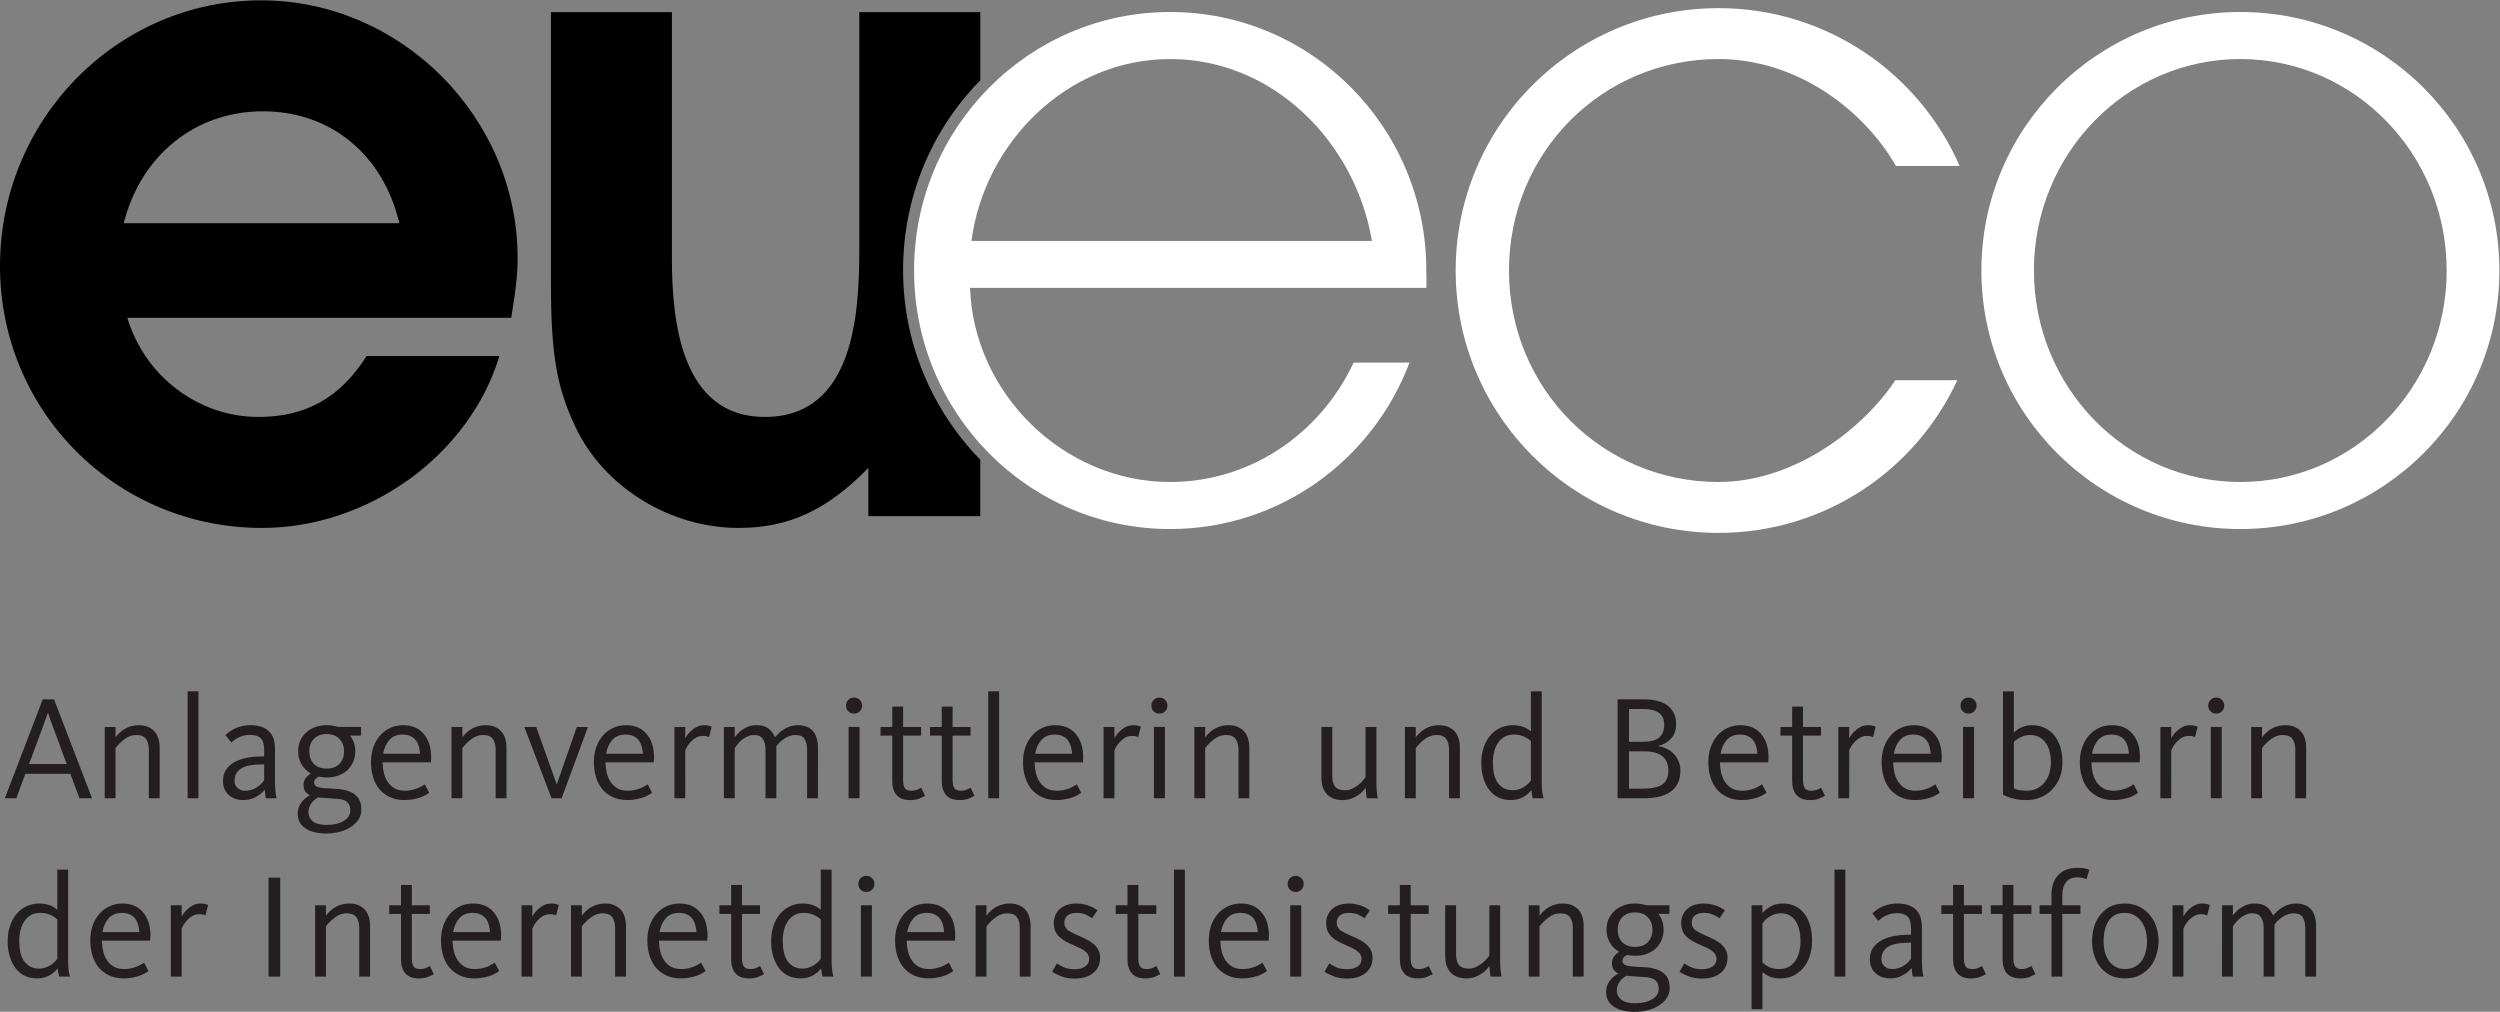 <?xml version="1.0" encoding="UTF-8" standalone="no"?>
<svg
   xmlns:dc="http://purl.org/dc/elements/1.1/"
   xmlns:cc="http://creativecommons.org/ns#"
   xmlns:rdf="http://www.w3.org/1999/02/22-rdf-syntax-ns#"
   xmlns:svg="http://www.w3.org/2000/svg"
   xmlns="http://www.w3.org/2000/svg"
   xmlns:sodipodi="http://sodipodi.sourceforge.net/DTD/sodipodi-0.dtd"
   xmlns:inkscape="http://www.inkscape.org/namespaces/inkscape"
   viewBox="0 0 330.953 133.938"
   height="133.938"
   width="330.953"
   xml:space="preserve"
   id="svg2"
   version="1.1"
   sodipodi:docname="Logo-eueco-Anlagevermittlerin.svg"
   inkscape:version="1.0.2-2 (e86c870879, 2021-01-15)"><rect x="0" y="0" width="330.953" height="133.938" fill="#808080" stroke="none"/><sodipodi:namedview
     pagecolor="#ffffff"
     bordercolor="#666666"
     borderopacity="1"
     objecttolerance="10"
     gridtolerance="10"
     guidetolerance="10"
     inkscape:pageopacity="0"
     inkscape:pageshadow="2"
     inkscape:window-width="1920"
     inkscape:window-height="1027"
     id="namedview15"
     showgrid="false"
     inkscape:zoom="2.0200214"
     inkscape:cx="279.70001"
     inkscape:cy="89.833325"
     inkscape:window-x="-8"
     inkscape:window-y="22"
     inkscape:window-maximized="1"
     inkscape:current-layer="svg2" /><defs
     id="defs6" /><g
     transform="matrix(1.333,0,0,-1.333,0,179.673)"
     id="g10"><g
       transform="scale(0.1)"
       id="g12"><path
         id="path14"
         style="fill:#ffffff;fill-opacity:1;fill-rule:nonzero;stroke:none"
         d="m 1416.49,1079.24 c 0,141.79 -113.88,256.73 -254.36,256.73 -140.48,0 -254.36,-114.94 -254.36,-256.73 0,-141.802 113.88,-256.744 254.36,-256.744 108.55,0 201.18,68.672 237.69,165.305 h -55.52 c -32.83,-70.117 -101.98,-118.586 -182.25,-118.586 -106.32,0 -195.198,88.437 -198.667,192.785 h 453.107 c 0.38,5.7 0,11.43 0,17.24 m -53.96,29.36 H 964.746 c 12.785,97.62 95.004,180.65 197.304,180.65 102.3,0 183.56,-82 200.48,-180.65" /><path
         id="path16"
         style="fill:#ffffff;fill-opacity:1;fill-rule:nonzero;stroke:none"
         d="m 2482.15,1079.24 c 0,141.79 -115.16,256.73 -257.21,256.73 -142.05,0 -257.21,-114.94 -257.21,-256.73 0,-141.802 115.16,-256.744 257.21,-256.744 142.05,0 257.21,114.942 257.21,256.744 m -52.34,0 c 0,-115.998 -91.76,-210.025 -204.95,-210.025 -113.2,0 -204.96,94.027 -204.96,210.025 0,115.99 91.76,210.01 204.96,210.01 113.19,0 204.95,-94.02 204.95,-210.01" /><path
         id="path18"
         style="fill:#ffffff;fill-opacity:1;fill-rule:nonzero;stroke:none"
         d="m 1946.11,1183.11 c -40.21,92.2 -132.25,156.69 -239.43,156.69 -144.16,0 -261.04,-116.66 -261.04,-260.57 0,-143.89 116.88,-260.558 261.04,-260.558 105.21,0 195.82,62.156 237.15,151.668 l -0.09,-0.039 h -61.47 c -31.33,-47.571 -99.69,-101.086 -175.67,-101.086 -114.87,0 -208.01,92.301 -208.01,210.015 0,117.72 93.14,210.02 208.01,210.02 78.06,0 144.34,-50.46 176.23,-106.14 h 63.28" /><path
         id="path20"
         style="fill:#000000;fill-opacity:1;fill-rule:nonzero;stroke:none"
         d="m 973.527,1268.13 v 67.69 H 853.371 v -235.8 c 0,-64.14 -5.418,-166.215 -93.949,-166.215 -83.113,0 -92.145,95.755 -92.145,157.195 v 244.82 H 547.125 v -268.31 c 0,-70.463 5.418,-103.893 24.391,-143.647 28.004,-59.621 93.953,-100.273 161.711,-100.273 49.683,0 87.632,17.164 129.179,59.621 v -47.879 h 111.121 v 56.016 c -47.336,48.523 -76.66,115.022 -76.66,188.202 0,73.88 29.274,140.36 76.66,188.58 M 507.711,1032.28 c 4.516,28.01 6.32,41.55 6.32,59.62 0,139.12 -115.636,255.65 -254.758,255.65 C 116.539,1347.55 0,1229.22 0,1083.76 0,939.227 115.633,823.59 260.176,823.59 c 105.703,0 205.976,72.265 235.785,170.738 H 364.066 c -26.199,-41.555 -60.527,-60.523 -107.503,-60.523 -59.622,0 -112.926,40.652 -130.09,98.475 z M 396.59,1126.23 H 122.863 c 17.16,67.75 71.371,111.12 138.215,111.12 66.856,0 119.254,-42.46 135.512,-111.12" /><g
         transform="scale(10)"
         id="g22"><g
   aria-label="Anlagenvermittlerin und Betreiberin der Internetdienstleistungsplattform"
   transform="matrix(1,0,0,-1,0.171,55.509)"
   id="text28"
   style="font-variant:normal;font-weight:normal;font-size:14.757px;font-family:TradeGothic;-inkscape-font-specification:TradeGothic;writing-mode:lr-tb;fill:#231f20;fill-opacity:1;fill-rule:nonzero;stroke:none"><path
     d="M 6.449,-3.409 5.209,-6.774 q -0.236,-0.62 -0.369,-0.989 -0.118,-0.369 -0.236,-0.708 h -0.03 q -0.118,0.369 -0.266,0.753 -0.133,0.384 -0.339,0.944 L 2.715,-3.409 Z M 4.073,-9.828 H 5.195 L 8.972,0 H 7.718 L 6.818,-2.435 H 2.346 L 1.446,0 H 0.31 Z"
     id="path840" /><path
     d="m 10.227,-7.083 h 1.077 v 1.018 q 0.472,-0.605 1.048,-0.9 0.59,-0.295 1.254,-0.295 0.561,0 0.944,0.177 0.398,0.177 0.649,0.472 0.251,0.295 0.369,0.708 0.118,0.398 0.118,0.856 V 0 h -1.077 v -4.84 q 0,-0.664 -0.28,-1.048 -0.266,-0.398 -0.974,-0.398 -0.605,0 -1.136,0.398 -0.531,0.384 -0.915,0.9 V 0 H 10.227 Z"
     id="path842" /><path
     d="m 18.461,-10.625 h 1.077 V 0 h -1.077 z"
     id="path844" /><path
     d="m 23.995,0.177 q -0.885,0 -1.461,-0.517 -0.561,-0.517 -0.561,-1.387 0,-0.708 0.339,-1.166 0.354,-0.472 0.9,-0.753 0.561,-0.28 1.225,-0.398 0.664,-0.118 1.313,-0.118 h 0.31 v -0.664 q 0,-0.797 -0.339,-1.136 -0.339,-0.339 -1.077,-0.339 -0.487,0 -0.93,0.177 -0.443,0.162 -0.915,0.59 l -0.576,-0.753 q 1.033,-0.974 2.494,-0.974 1.166,0 1.786,0.576 0.635,0.561 0.635,1.771 v 3.306 q 0,0.531 0.044,0.944 Q 27.227,-0.251 27.301,0 h -1.077 q -0.03,-0.148 -0.059,-0.413 -0.03,-0.28 -0.044,-0.443 -0.354,0.443 -0.915,0.738 -0.546,0.295 -1.21,0.295 z m 0.177,-0.93 q 0.605,0 1.077,-0.28 0.472,-0.28 0.812,-0.738 v -1.594 h -0.31 q -0.576,0 -1.063,0.089 -0.472,0.074 -0.826,0.266 -0.339,0.192 -0.546,0.502 -0.192,0.31 -0.192,0.753 0,0.28 0.103,0.472 0.103,0.192 0.251,0.31 0.162,0.118 0.339,0.177 0.192,0.044 0.354,0.044 z"
     id="path846" /><path
     d="m 32.23,3.497 q -0.59,0 -1.107,-0.118 Q 30.606,3.276 30.223,3.025 29.839,2.789 29.618,2.42 q -0.221,-0.369 -0.221,-0.9 0,-0.605 0.339,-1.077 0.339,-0.457 0.871,-0.753 -0.295,-0.148 -0.472,-0.384 -0.162,-0.251 -0.162,-0.664 0,-0.354 0.207,-0.635 0.221,-0.295 0.517,-0.472 -0.605,-0.339 -0.93,-0.915 -0.325,-0.576 -0.325,-1.284 0,-0.561 0.192,-1.033 0.207,-0.472 0.576,-0.812 0.369,-0.354 0.885,-0.546 0.531,-0.207 1.181,-0.207 0.59,0 1.107,0.177 h 2.302 v 0.856 h -1.092 q 0.517,0.649 0.517,1.564 0,0.561 -0.207,1.033 -0.192,0.472 -0.561,0.826 -0.369,0.339 -0.9,0.546 -0.517,0.192 -1.166,0.192 -0.413,0 -0.782,-0.089 -0.472,0.236 -0.472,0.59 0,0.295 0.28,0.413 0.295,0.118 0.723,0.148 0.576,0.03 1.225,0.074 0.649,0.03 1.195,0.221 0.546,0.177 0.9,0.605 0.369,0.428 0.369,1.254 0,0.546 -0.295,0.974 -0.28,0.443 -0.767,0.738 -0.472,0.31 -1.107,0.472 -0.635,0.162 -1.313,0.162 z m 0.044,-0.856 q 1.063,0 1.697,-0.398 0.649,-0.384 0.649,-1.048 0,-0.413 -0.177,-0.649 Q 34.281,0.31 34.015,0.192 33.75,0.089 33.425,0.059 33.1,0.03 32.79,0.015 32.451,-0.015 32.097,-0.03 31.743,-0.044 31.418,-0.089 30.459,0.472 30.459,1.402 q 0,0.517 0.428,0.871 0.428,0.369 1.387,0.369 z m 0,-5.593 q 0.826,0 1.269,-0.472 0.457,-0.487 0.457,-1.24 0,-0.753 -0.457,-1.225 -0.443,-0.487 -1.269,-0.487 -0.826,0 -1.284,0.487 -0.443,0.472 -0.443,1.225 0,0.753 0.443,1.24 0.457,0.472 1.284,0.472 z"
     id="path848" /><path
     d="m 40.022,0.177 q -0.841,0 -1.476,-0.295 Q 37.926,-0.413 37.498,-0.915 37.085,-1.431 36.878,-2.11 36.672,-2.804 36.672,-3.586 q 0,-0.782 0.221,-1.446 0.236,-0.679 0.649,-1.166 0.428,-0.502 1.018,-0.782 0.59,-0.28 1.299,-0.28 1.328,0 2.051,0.871 0.738,0.856 0.738,2.317 0,0.118 -0.015,0.251 0,0.118 -0.015,0.251 h -4.796 q 0.015,0.561 0.133,1.077 0.133,0.517 0.398,0.9 0.266,0.384 0.679,0.62 0.413,0.221 1.018,0.221 0.369,0 0.679,-0.074 0.31,-0.074 0.546,-0.162 0.251,-0.103 0.428,-0.207 0.192,-0.118 0.31,-0.192 l 0.443,0.841 q -0.133,0.089 -0.354,0.221 -0.207,0.118 -0.517,0.236 -0.295,0.103 -0.694,0.177 -0.384,0.089 -0.871,0.089 z m 1.52,-4.604 q -0.015,-0.369 -0.118,-0.708 -0.089,-0.354 -0.295,-0.62 -0.192,-0.266 -0.517,-0.413 -0.325,-0.162 -0.782,-0.162 -0.856,0 -1.328,0.531 -0.472,0.531 -0.62,1.372 z"
     id="path850" /><path
     d="m 44.67,-7.083 h 1.077 v 1.018 q 0.472,-0.605 1.048,-0.9 0.59,-0.295 1.254,-0.295 0.561,0 0.944,0.177 0.398,0.177 0.649,0.472 0.251,0.295 0.369,0.708 0.118,0.398 0.118,0.856 V 0 h -1.077 v -4.84 q 0,-0.664 -0.28,-1.048 -0.266,-0.398 -0.974,-0.398 -0.605,0 -1.136,0.398 -0.531,0.384 -0.915,0.9 V 0 h -1.077 z"
     id="path852" /><path
     d="m 51.901,-7.083 h 1.181 l 2.022,5.667 h 0.03 l 1.977,-5.667 h 1.107 L 55.605,0 h -1.003 z"
     id="path854" /><path
     d="m 62.157,0.177 q -0.841,0 -1.476,-0.295 -0.62,-0.295 -1.048,-0.797 -0.413,-0.517 -0.62,-1.195 -0.207,-0.694 -0.207,-1.476 0,-0.782 0.221,-1.446 0.236,-0.679 0.649,-1.166 0.428,-0.502 1.018,-0.782 0.59,-0.28 1.299,-0.28 1.328,0 2.051,0.871 0.738,0.856 0.738,2.317 0,0.118 -0.015,0.251 0,0.118 -0.015,0.251 H 59.959 q 0.015,0.561 0.133,1.077 0.133,0.517 0.398,0.9 0.266,0.384 0.679,0.62 0.413,0.221 1.018,0.221 0.369,0 0.679,-0.074 0.31,-0.074 0.546,-0.162 0.251,-0.103 0.428,-0.207 0.192,-0.118 0.31,-0.192 l 0.443,0.841 q -0.133,0.089 -0.354,0.221 -0.207,0.118 -0.517,0.236 -0.295,0.103 -0.694,0.177 -0.384,0.089 -0.871,0.089 z m 1.52,-4.604 q -0.015,-0.369 -0.118,-0.708 -0.089,-0.354 -0.295,-0.62 -0.192,-0.266 -0.517,-0.413 -0.325,-0.162 -0.782,-0.162 -0.856,0 -1.328,0.531 -0.472,0.531 -0.62,1.372 z"
     id="path856" /><path
     d="m 66.806,-7.083 h 1.077 v 1.107 q 0.103,-0.177 0.266,-0.398 0.177,-0.221 0.413,-0.413 0.236,-0.207 0.531,-0.339 0.31,-0.133 0.679,-0.133 0.325,0 0.487,0.059 0.177,0.059 0.251,0.089 l -0.266,1.033 q -0.059,-0.03 -0.207,-0.074 -0.133,-0.044 -0.413,-0.044 -0.398,0 -0.708,0.192 -0.31,0.192 -0.531,0.443 -0.221,0.251 -0.354,0.487 -0.118,0.236 -0.148,0.325 V 0 h -1.077 z"
     id="path858" /><path
     d="m 71.72,-7.083 h 1.077 v 1.003 q 0.118,-0.148 0.295,-0.339 0.192,-0.207 0.457,-0.384 0.266,-0.192 0.605,-0.325 0.354,-0.133 0.812,-0.133 0.782,0 1.21,0.354 0.428,0.339 0.605,0.841 0.207,-0.221 0.443,-0.443 0.236,-0.221 0.517,-0.384 0.28,-0.162 0.605,-0.266 0.339,-0.103 0.723,-0.103 0.531,0 0.915,0.177 0.384,0.162 0.62,0.457 0.236,0.295 0.339,0.708 0.118,0.398 0.118,0.871 V 0 h -1.077 v -4.84 q 0,-0.649 -0.251,-1.048 -0.236,-0.398 -0.915,-0.398 -0.325,0 -0.62,0.118 -0.28,0.103 -0.531,0.28 -0.236,0.162 -0.428,0.354 -0.177,0.192 -0.31,0.354 V 0 h -1.077 v -4.84 q 0,-0.664 -0.266,-1.048 -0.251,-0.398 -0.871,-0.398 -0.384,0 -0.723,0.177 -0.325,0.162 -0.576,0.384 -0.236,0.221 -0.398,0.443 -0.162,0.207 -0.221,0.28 V 0 h -1.077 z"
     id="path860" /><path
     d="m 84.647,-8.412 q -0.339,0 -0.576,-0.221 -0.221,-0.236 -0.221,-0.576 0,-0.339 0.221,-0.561 0.236,-0.236 0.576,-0.236 0.339,0 0.561,0.236 0.236,0.221 0.236,0.561 0,0.339 -0.236,0.576 -0.221,0.221 -0.561,0.221 z m -0.546,1.328 h 1.092 V 0 h -1.092 z"
     id="path862" /><path
     d="m 90.211,0.177 q -0.885,0 -1.328,-0.487 Q 88.44,-0.812 88.44,-1.697 V -6.228 H 87.274 V -7.083 H 88.44 v -2.022 h 1.077 v 2.022 h 1.786 v 0.856 h -1.786 v 4.427 q 0,0.531 0.177,0.797 0.177,0.251 0.649,0.251 0.339,0 0.605,-0.118 0.266,-0.118 0.354,-0.192 l 0.398,0.812 q -0.162,0.103 -0.546,0.266 -0.369,0.162 -0.944,0.162 z"
     id="path864" /><path
     d="m 95.125,0.177 q -0.885,0 -1.328,-0.487 -0.443,-0.502 -0.443,-1.387 v -4.53 h -1.166 v -0.856 h 1.166 v -2.022 h 1.077 v 2.022 h 1.786 v 0.856 h -1.786 v 4.427 q 0,0.531 0.177,0.797 0.177,0.251 0.649,0.251 0.339,0 0.605,-0.118 0.266,-0.118 0.354,-0.192 l 0.398,0.812 q -0.162,0.103 -0.546,0.266 -0.369,0.162 -0.944,0.162 z"
     id="path866" /><path
     d="m 97.973,-10.625 h 1.077 V 0 h -1.077 z"
     id="path868" /><path
     d="m 104.776,0.177 q -0.841,0 -1.476,-0.295 -0.62,-0.295 -1.048,-0.797 -0.413,-0.517 -0.62,-1.195 -0.207,-0.694 -0.207,-1.476 0,-0.782 0.221,-1.446 0.236,-0.679 0.649,-1.166 0.428,-0.502 1.018,-0.782 0.59,-0.28 1.299,-0.28 1.328,0 2.051,0.871 0.738,0.856 0.738,2.317 0,0.118 -0.015,0.251 0,0.118 -0.015,0.251 h -4.796 q 0.015,0.561 0.133,1.077 0.133,0.517 0.398,0.9 0.266,0.384 0.679,0.62 0.413,0.221 1.018,0.221 0.369,0 0.679,-0.074 0.31,-0.074 0.546,-0.162 0.251,-0.103 0.428,-0.207 0.192,-0.118 0.31,-0.192 l 0.443,0.841 q -0.133,0.089 -0.354,0.221 -0.207,0.118 -0.516,0.236 -0.295,0.103 -0.694,0.177 -0.384,0.089 -0.871,0.089 z m 1.52,-4.604 q -0.015,-0.369 -0.118,-0.708 -0.088,-0.354 -0.295,-0.62 -0.192,-0.266 -0.517,-0.413 -0.325,-0.162 -0.782,-0.162 -0.856,0 -1.328,0.531 -0.472,0.531 -0.62,1.372 z"
     id="path870" /><path
     d="m 109.425,-7.083 h 1.077 v 1.107 q 0.103,-0.177 0.266,-0.398 0.177,-0.221 0.413,-0.413 0.236,-0.207 0.531,-0.339 0.31,-0.133 0.679,-0.133 0.325,0 0.487,0.059 0.177,0.059 0.251,0.089 l -0.266,1.033 q -0.059,-0.03 -0.207,-0.074 -0.133,-0.044 -0.413,-0.044 -0.398,0 -0.708,0.192 -0.31,0.192 -0.531,0.443 -0.221,0.251 -0.354,0.487 -0.118,0.236 -0.148,0.325 V 0 h -1.077 z"
     id="path872" /><path
     d="m 114.973,-8.412 q -0.339,0 -0.576,-0.221 -0.221,-0.236 -0.221,-0.576 0,-0.339 0.221,-0.561 0.236,-0.236 0.576,-0.236 0.339,0 0.561,0.236 0.236,0.221 0.236,0.561 0,0.339 -0.236,0.576 -0.221,0.221 -0.561,0.221 z m -0.546,1.328 h 1.092 V 0 h -1.092 z"
     id="path874" /><path
     d="m 118.441,-7.083 h 1.077 v 1.018 q 0.472,-0.605 1.048,-0.9 0.59,-0.295 1.254,-0.295 0.561,0 0.944,0.177 0.398,0.177 0.649,0.472 0.251,0.295 0.369,0.708 0.118,0.398 0.118,0.856 V 0 h -1.077 v -4.84 q 0,-0.664 -0.28,-1.048 -0.266,-0.398 -0.974,-0.398 -0.605,0 -1.136,0.398 -0.531,0.384 -0.915,0.9 V 0 h -1.077 z"
     id="path876" /><path
     d="m 133.154,0.177 q -0.561,0 -0.959,-0.177 -0.398,-0.177 -0.649,-0.472 -0.251,-0.295 -0.369,-0.694 -0.118,-0.413 -0.118,-0.871 v -5.047 h 1.077 v 4.84 q 0,0.664 0.266,1.063 0.28,0.384 1.003,0.384 0.398,0 0.753,-0.177 0.354,-0.177 0.62,-0.398 0.266,-0.221 0.428,-0.428 0.177,-0.221 0.236,-0.295 v -4.988 h 1.077 v 5.593 q 0,0.457 0.044,0.871 Q 136.607,-0.207 136.652,0 h -1.092 q -0.029,-0.133 -0.059,-0.457 -0.029,-0.325 -0.044,-0.59 -0.118,0.162 -0.325,0.384 -0.207,0.207 -0.502,0.398 -0.28,0.192 -0.649,0.31 -0.369,0.133 -0.826,0.133 z"
     id="path878" /><path
     d="m 139.352,-7.083 h 1.077 v 1.018 q 0.472,-0.605 1.048,-0.9 0.59,-0.295 1.254,-0.295 0.561,0 0.944,0.177 0.398,0.177 0.649,0.472 0.251,0.295 0.369,0.708 0.118,0.398 0.118,0.856 V 0 h -1.077 v -4.84 q 0,-0.664 -0.28,-1.048 -0.266,-0.398 -0.974,-0.398 -0.605,0 -1.136,0.398 -0.531,0.384 -0.915,0.9 V 0 h -1.077 z"
     id="path880" /><path
     d="m 149.859,0.177 q -0.635,0 -1.181,-0.236 -0.531,-0.251 -0.915,-0.723 -0.384,-0.487 -0.605,-1.166 -0.221,-0.694 -0.221,-1.579 0,-0.841 0.236,-1.52 0.236,-0.694 0.649,-1.181 0.428,-0.502 1.003,-0.767 0.576,-0.266 1.24,-0.266 1.107,0 1.8,0.62 v -3.984 h 1.077 v 9.179 q 0,0.369 0.044,0.767 Q 153.047,-0.28 153.121,0 h -1.077 q -0.029,-0.118 -0.074,-0.354 -0.044,-0.251 -0.059,-0.457 -0.369,0.457 -0.885,0.723 -0.517,0.266 -1.166,0.266 z m 0.221,-0.974 q 0.472,0 0.959,-0.251 0.487,-0.251 0.826,-0.723 v -3.911 q -0.339,-0.31 -0.753,-0.472 -0.398,-0.177 -0.944,-0.177 -0.502,0 -0.9,0.207 -0.384,0.207 -0.649,0.59 -0.266,0.369 -0.398,0.885 -0.133,0.502 -0.133,1.092 0,0.605 0.103,1.122 0.118,0.502 0.354,0.871 0.251,0.354 0.62,0.561 0.384,0.207 0.915,0.207 z"
     id="path882" /><path
     d="m 160.47,-9.828 h 2.597 q 0.679,0 1.269,0.133 0.59,0.133 1.018,0.428 0.443,0.295 0.679,0.767 0.251,0.457 0.251,1.122 0,0.871 -0.472,1.417 -0.472,0.546 -1.284,0.753 v 0.03 q 0.457,0.074 0.856,0.28 0.398,0.192 0.694,0.502 0.295,0.31 0.457,0.723 0.177,0.413 0.177,0.915 0,0.753 -0.266,1.284 -0.266,0.517 -0.753,0.856 Q 165.207,-0.295 164.528,-0.148 163.849,0 163.023,0 h -2.553 z m 2.523,8.869 q 1.313,0 1.918,-0.413 0.605,-0.428 0.605,-1.358 0,-0.443 -0.133,-0.797 -0.118,-0.354 -0.413,-0.605 -0.28,-0.266 -0.753,-0.398 -0.457,-0.133 -1.136,-0.133 h -1.476 v 3.704 z M 162.949,-5.608 q 1.136,0 1.638,-0.413 0.516,-0.413 0.516,-1.284 0,-0.826 -0.546,-1.195 -0.531,-0.369 -1.579,-0.369 h -1.372 v 3.261 z"
     id="path884" /><path
     d="m 172.836,0.177 q -0.841,0 -1.476,-0.295 -0.62,-0.295 -1.048,-0.797 -0.413,-0.517 -0.62,-1.195 -0.207,-0.694 -0.207,-1.476 0,-0.782 0.221,-1.446 0.236,-0.679 0.649,-1.166 0.428,-0.502 1.018,-0.782 0.59,-0.28 1.299,-0.28 1.328,0 2.051,0.871 0.738,0.856 0.738,2.317 0,0.118 -0.015,0.251 0,0.118 -0.015,0.251 h -4.796 q 0.015,0.561 0.133,1.077 0.133,0.517 0.398,0.9 0.266,0.384 0.679,0.62 0.413,0.221 1.018,0.221 0.369,0 0.679,-0.074 0.31,-0.074 0.546,-0.162 0.251,-0.103 0.428,-0.207 0.192,-0.118 0.31,-0.192 l 0.443,0.841 q -0.133,0.089 -0.354,0.221 -0.207,0.118 -0.517,0.236 -0.295,0.103 -0.694,0.177 -0.384,0.089 -0.871,0.089 z m 1.52,-4.604 q -0.015,-0.369 -0.118,-0.708 -0.088,-0.354 -0.295,-0.62 -0.192,-0.266 -0.516,-0.413 -0.325,-0.162 -0.782,-0.162 -0.856,0 -1.328,0.531 -0.472,0.531 -0.62,1.372 z"
     id="path886" /><path
     d="m 179.58,0.177 q -0.885,0 -1.328,-0.487 -0.443,-0.502 -0.443,-1.387 v -4.53 h -1.166 v -0.856 h 1.166 v -2.022 h 1.077 v 2.022 h 1.786 v 0.856 h -1.786 v 4.427 q 0,0.531 0.177,0.797 0.177,0.251 0.649,0.251 0.339,0 0.605,-0.118 0.266,-0.118 0.354,-0.192 l 0.398,0.812 q -0.162,0.103 -0.546,0.266 -0.369,0.162 -0.944,0.162 z"
     id="path888" /><path
     d="m 182.399,-7.083 h 1.077 v 1.107 q 0.103,-0.177 0.266,-0.398 0.177,-0.221 0.413,-0.413 0.236,-0.207 0.531,-0.339 0.31,-0.133 0.679,-0.133 0.325,0 0.487,0.059 0.177,0.059 0.251,0.089 l -0.266,1.033 q -0.059,-0.03 -0.207,-0.074 -0.133,-0.044 -0.413,-0.044 -0.398,0 -0.708,0.192 -0.31,0.192 -0.531,0.443 -0.221,0.251 -0.354,0.487 -0.118,0.236 -0.148,0.325 V 0 h -1.077 z"
     id="path890" /><path
     d="m 190.043,0.177 q -0.841,0 -1.476,-0.295 -0.62,-0.295 -1.048,-0.797 -0.413,-0.517 -0.62,-1.195 -0.207,-0.694 -0.207,-1.476 0,-0.782 0.221,-1.446 0.236,-0.679 0.649,-1.166 0.428,-0.502 1.018,-0.782 0.59,-0.28 1.299,-0.28 1.328,0 2.051,0.871 0.738,0.856 0.738,2.317 0,0.118 -0.015,0.251 0,0.118 -0.015,0.251 h -4.796 q 0.015,0.561 0.133,1.077 0.133,0.517 0.398,0.9 0.266,0.384 0.679,0.62 0.413,0.221 1.018,0.221 0.369,0 0.679,-0.074 0.31,-0.074 0.546,-0.162 0.251,-0.103 0.428,-0.207 0.192,-0.118 0.31,-0.192 l 0.443,0.841 q -0.133,0.089 -0.354,0.221 -0.207,0.118 -0.516,0.236 -0.295,0.103 -0.694,0.177 -0.384,0.089 -0.871,0.089 z m 1.52,-4.604 q -0.015,-0.369 -0.118,-0.708 -0.088,-0.354 -0.295,-0.62 -0.192,-0.266 -0.517,-0.413 -0.325,-0.162 -0.782,-0.162 -0.856,0 -1.328,0.531 -0.472,0.531 -0.62,1.372 z"
     id="path892" /><path
     d="m 195.326,-8.412 q -0.339,0 -0.576,-0.221 -0.221,-0.236 -0.221,-0.576 0,-0.339 0.221,-0.561 0.236,-0.236 0.576,-0.236 0.339,0 0.561,0.236 0.236,0.221 0.236,0.561 0,0.339 -0.236,0.576 -0.221,0.221 -0.561,0.221 z m -0.546,1.328 h 1.092 V 0 h -1.092 z"
     id="path894" /><path
     d="m 201.082,0.177 q -0.738,0 -1.358,-0.162 -0.62,-0.162 -0.974,-0.384 V -10.625 h 1.077 v 4.103 q 0.31,-0.325 0.782,-0.531 0.472,-0.207 0.989,-0.207 0.723,0 1.284,0.266 0.576,0.266 0.959,0.753 0.398,0.487 0.605,1.166 0.207,0.679 0.207,1.505 0,0.812 -0.266,1.505 -0.266,0.679 -0.753,1.181 -0.472,0.502 -1.136,0.782 -0.649,0.28 -1.417,0.28 z m 0.015,-0.93 q 0.605,0 1.048,-0.236 0.457,-0.236 0.753,-0.62 0.31,-0.384 0.457,-0.885 0.148,-0.517 0.148,-1.048 0,-0.561 -0.118,-1.048 -0.103,-0.502 -0.369,-0.871 -0.251,-0.384 -0.649,-0.605 -0.398,-0.221 -0.974,-0.221 -0.443,0 -0.885,0.221 -0.428,0.207 -0.679,0.472 v 4.619 q 0.207,0.103 0.531,0.162 0.325,0.059 0.738,0.059 z"
     id="path896" /><path
     d="m 209.729,0.177 q -0.841,0 -1.476,-0.295 -0.62,-0.295 -1.048,-0.797 -0.413,-0.517 -0.62,-1.195 -0.207,-0.694 -0.207,-1.476 0,-0.782 0.221,-1.446 0.236,-0.679 0.649,-1.166 0.428,-0.502 1.018,-0.782 0.59,-0.28 1.299,-0.28 1.328,0 2.051,0.871 0.738,0.856 0.738,2.317 0,0.118 -0.015,0.251 0,0.118 -0.015,0.251 h -4.796 q 0.015,0.561 0.133,1.077 0.133,0.517 0.398,0.9 0.266,0.384 0.679,0.62 0.413,0.221 1.018,0.221 0.369,0 0.679,-0.074 0.31,-0.074 0.546,-0.162 0.251,-0.103 0.428,-0.207 0.192,-0.118 0.31,-0.192 l 0.443,0.841 q -0.133,0.089 -0.354,0.221 -0.207,0.118 -0.516,0.236 -0.295,0.103 -0.694,0.177 -0.384,0.089 -0.871,0.089 z m 1.52,-4.604 q -0.015,-0.369 -0.118,-0.708 -0.088,-0.354 -0.295,-0.62 -0.192,-0.266 -0.517,-0.413 -0.325,-0.162 -0.782,-0.162 -0.856,0 -1.328,0.531 -0.472,0.531 -0.62,1.372 z"
     id="path898" /><path
     d="m 214.378,-7.083 h 1.077 v 1.107 q 0.103,-0.177 0.266,-0.398 0.177,-0.221 0.413,-0.413 0.236,-0.207 0.531,-0.339 0.31,-0.133 0.679,-0.133 0.325,0 0.487,0.059 0.177,0.059 0.251,0.089 l -0.266,1.033 q -0.059,-0.03 -0.207,-0.074 -0.133,-0.044 -0.413,-0.044 -0.398,0 -0.708,0.192 -0.31,0.192 -0.531,0.443 -0.221,0.251 -0.354,0.487 -0.118,0.236 -0.148,0.325 V 0 h -1.077 z"
     id="path900" /><path
     d="m 219.927,-8.412 q -0.339,0 -0.576,-0.221 -0.221,-0.236 -0.221,-0.576 0,-0.339 0.221,-0.561 0.236,-0.236 0.576,-0.236 0.339,0 0.561,0.236 0.236,0.221 0.236,0.561 0,0.339 -0.236,0.576 -0.221,0.221 -0.561,0.221 z m -0.546,1.328 h 1.092 V 0 h -1.092 z"
     id="path902" /><path
     d="m 223.394,-7.083 h 1.077 v 1.018 q 0.472,-0.605 1.048,-0.9 0.59,-0.295 1.254,-0.295 0.561,0 0.944,0.177 0.398,0.177 0.649,0.472 0.251,0.295 0.369,0.708 0.118,0.398 0.118,0.856 V 0 h -1.077 v -4.84 q 0,-0.664 -0.28,-1.048 -0.266,-0.398 -0.974,-0.398 -0.605,0 -1.136,0.398 -0.531,0.384 -0.915,0.9 V 0 h -1.077 z"
     id="path904" /><path
     d="m 3.512,17.886 q -0.635,0 -1.181,-0.236 Q 1.8,17.399 1.417,16.927 1.033,16.44 0.812,15.761 q -0.221,-0.694 -0.221,-1.579 0,-0.841 0.236,-1.52 0.236,-0.694 0.649,-1.181 0.428,-0.502 1.003,-0.767 0.576,-0.266 1.24,-0.266 1.107,0 1.8,0.62 V 7.084 h 1.077 v 9.179 q 0,0.369 0.044,0.767 0.059,0.398 0.133,0.679 h -1.077 q -0.03,-0.118 -0.074,-0.354 -0.044,-0.251 -0.059,-0.457 -0.369,0.457 -0.885,0.723 -0.517,0.266 -1.166,0.266 z m 0.221,-0.974 q 0.472,0 0.959,-0.251 0.487,-0.251 0.826,-0.723 V 12.028 Q 5.18,11.718 4.767,11.556 4.368,11.379 3.822,11.379 q -0.502,0 -0.9,0.207 -0.384,0.207 -0.649,0.59 -0.266,0.369 -0.398,0.885 -0.133,0.502 -0.133,1.092 0,0.605 0.103,1.122 0.118,0.502 0.354,0.871 0.251,0.354 0.62,0.561 0.384,0.207 0.915,0.207 z"
     id="path906" /><path
     d="m 12.145,17.886 q -0.841,0 -1.476,-0.295 -0.62,-0.295 -1.048,-0.797 -0.413,-0.517 -0.62,-1.195 -0.207,-0.694 -0.207,-1.476 0,-0.782 0.221,-1.446 0.236,-0.679 0.649,-1.166 0.428,-0.502 1.018,-0.782 0.59,-0.28 1.299,-0.28 1.328,0 2.051,0.871 0.738,0.856 0.738,2.317 0,0.118 -0.015,0.251 0,0.118 -0.015,0.251 H 9.946 q 0.015,0.561 0.133,1.077 0.133,0.517 0.398,0.9 0.266,0.384 0.679,0.62 0.413,0.221 1.018,0.221 0.369,0 0.679,-0.074 0.31,-0.074 0.546,-0.162 0.251,-0.103 0.428,-0.207 0.192,-0.118 0.31,-0.192 l 0.443,0.841 q -0.133,0.089 -0.354,0.221 -0.207,0.118 -0.517,0.236 -0.295,0.103 -0.694,0.177 -0.384,0.089 -0.871,0.089 z m 1.52,-4.604 q -0.015,-0.369 -0.118,-0.708 -0.089,-0.354 -0.295,-0.62 -0.192,-0.266 -0.517,-0.413 -0.325,-0.162 -0.782,-0.162 -0.856,0 -1.328,0.531 -0.472,0.531 -0.62,1.372 z"
     id="path908" /><path
     d="m 16.794,10.626 h 1.077 v 1.107 q 0.103,-0.177 0.266,-0.398 0.177,-0.221 0.413,-0.413 0.236,-0.207 0.531,-0.339 0.31,-0.133 0.679,-0.133 0.325,0 0.487,0.059 0.177,0.059 0.251,0.089 l -0.266,1.033 q -0.059,-0.03 -0.207,-0.074 -0.133,-0.044 -0.413,-0.044 -0.398,0 -0.708,0.192 -0.31,0.192 -0.531,0.443 -0.221,0.251 -0.354,0.487 -0.118,0.236 -0.148,0.325 V 17.709 h -1.077 z"
     id="path910" /><path
     d="m 26.504,7.881 h 1.151 V 17.709 h -1.151 z"
     id="path912" /><path
     d="m 31.123,10.626 h 1.077 v 1.018 q 0.472,-0.605 1.048,-0.9 0.59,-0.295 1.254,-0.295 0.561,0 0.944,0.177 0.398,0.177 0.649,0.472 0.251,0.295 0.369,0.708 0.118,0.398 0.118,0.856 V 17.709 h -1.077 v -4.84 q 0,-0.664 -0.28,-1.048 -0.266,-0.398 -0.974,-0.398 -0.605,0 -1.136,0.398 -0.531,0.384 -0.915,0.9 V 17.709 h -1.077 z"
     id="path914" /><path
     d="m 41.423,17.886 q -0.885,0 -1.328,-0.487 -0.443,-0.502 -0.443,-1.387 v -4.53 h -1.166 v -0.856 h 1.166 V 8.604 h 1.077 v 2.022 h 1.786 v 0.856 h -1.786 v 4.427 q 0,0.531 0.177,0.797 0.177,0.251 0.649,0.251 0.339,0 0.605,-0.118 0.266,-0.118 0.354,-0.192 l 0.398,0.812 q -0.162,0.103 -0.546,0.266 -0.369,0.162 -0.944,0.162 z"
     id="path916" /><path
     d="m 46.972,17.886 q -0.841,0 -1.476,-0.295 -0.62,-0.295 -1.048,-0.797 -0.413,-0.517 -0.62,-1.195 -0.207,-0.694 -0.207,-1.476 0,-0.782 0.221,-1.446 0.236,-0.679 0.649,-1.166 0.428,-0.502 1.018,-0.782 0.59,-0.28 1.299,-0.28 1.328,0 2.051,0.871 0.738,0.856 0.738,2.317 0,0.118 -0.015,0.251 0,0.118 -0.015,0.251 h -4.796 q 0.015,0.561 0.133,1.077 0.133,0.517 0.398,0.9 0.266,0.384 0.679,0.62 0.413,0.221 1.018,0.221 0.369,0 0.679,-0.074 0.31,-0.074 0.546,-0.162 0.251,-0.103 0.428,-0.207 0.192,-0.118 0.31,-0.192 l 0.443,0.841 q -0.133,0.089 -0.354,0.221 -0.207,0.118 -0.517,0.236 -0.295,0.103 -0.694,0.177 -0.384,0.089 -0.871,0.089 z m 1.52,-4.604 q -0.015,-0.369 -0.118,-0.708 -0.089,-0.354 -0.295,-0.62 -0.192,-0.266 -0.517,-0.413 -0.325,-0.162 -0.782,-0.162 -0.856,0 -1.328,0.531 -0.472,0.531 -0.62,1.372 z"
     id="path918" /><path
     d="m 51.621,10.626 h 1.077 v 1.107 q 0.103,-0.177 0.266,-0.398 0.177,-0.221 0.413,-0.413 0.236,-0.207 0.531,-0.339 0.31,-0.133 0.679,-0.133 0.325,0 0.487,0.059 0.177,0.059 0.251,0.089 l -0.266,1.033 q -0.059,-0.03 -0.207,-0.074 -0.133,-0.044 -0.413,-0.044 -0.398,0 -0.708,0.192 -0.31,0.192 -0.531,0.443 -0.221,0.251 -0.354,0.487 -0.118,0.236 -0.148,0.325 V 17.709 h -1.077 z"
     id="path920" /><path
     d="m 56.535,10.626 h 1.077 v 1.018 q 0.472,-0.605 1.048,-0.9 0.59,-0.295 1.254,-0.295 0.561,0 0.944,0.177 0.398,0.177 0.649,0.472 0.251,0.295 0.369,0.708 0.118,0.398 0.118,0.856 V 17.709 H 60.918 v -4.84 q 0,-0.664 -0.28,-1.048 -0.266,-0.398 -0.974,-0.398 -0.605,0 -1.136,0.398 -0.531,0.384 -0.915,0.9 V 17.709 h -1.077 z"
     id="path922" /><path
     d="m 67.47,17.886 q -0.841,0 -1.476,-0.295 -0.62,-0.295 -1.048,-0.797 -0.413,-0.517 -0.62,-1.195 -0.207,-0.694 -0.207,-1.476 0,-0.782 0.221,-1.446 0.236,-0.679 0.649,-1.166 0.428,-0.502 1.018,-0.782 0.59,-0.28 1.299,-0.28 1.328,0 2.051,0.871 0.738,0.856 0.738,2.317 0,0.118 -0.015,0.251 0,0.118 -0.015,0.251 h -4.796 q 0.015,0.561 0.133,1.077 0.133,0.517 0.398,0.9 0.266,0.384 0.679,0.62 0.413,0.221 1.018,0.221 0.369,0 0.679,-0.074 0.31,-0.074 0.546,-0.162 0.251,-0.103 0.428,-0.207 0.192,-0.118 0.31,-0.192 l 0.443,0.841 q -0.133,0.089 -0.354,0.221 -0.207,0.118 -0.517,0.236 -0.295,0.103 -0.694,0.177 -0.384,0.089 -0.871,0.089 z m 1.52,-4.604 q -0.015,-0.369 -0.118,-0.708 -0.089,-0.354 -0.295,-0.62 -0.192,-0.266 -0.517,-0.413 -0.325,-0.162 -0.782,-0.162 -0.856,0 -1.328,0.531 -0.472,0.531 -0.62,1.372 z"
     id="path924" /><path
     d="m 74.214,17.886 q -0.885,0 -1.328,-0.487 -0.443,-0.502 -0.443,-1.387 v -4.53 h -1.166 v -0.856 h 1.166 V 8.604 h 1.077 v 2.022 h 1.786 v 0.856 h -1.786 v 4.427 q 0,0.531 0.177,0.797 0.177,0.251 0.649,0.251 0.339,0 0.605,-0.118 0.266,-0.118 0.354,-0.192 l 0.398,0.812 q -0.162,0.103 -0.546,0.266 -0.369,0.162 -0.944,0.162 z"
     id="path926" /><path
     d="m 79.335,17.886 q -0.635,0 -1.181,-0.236 -0.531,-0.251 -0.915,-0.723 -0.384,-0.487 -0.605,-1.166 -0.221,-0.694 -0.221,-1.579 0,-0.841 0.236,-1.52 0.236,-0.694 0.649,-1.181 0.428,-0.502 1.003,-0.767 0.576,-0.266 1.24,-0.266 1.107,0 1.8,0.62 V 7.084 h 1.077 v 9.179 q 0,0.369 0.044,0.767 0.059,0.398 0.133,0.679 h -1.077 q -0.03,-0.118 -0.074,-0.354 -0.044,-0.251 -0.059,-0.457 -0.369,0.457 -0.885,0.723 -0.517,0.266 -1.166,0.266 z m 0.221,-0.974 q 0.472,0 0.959,-0.251 0.487,-0.251 0.826,-0.723 v -3.911 q -0.339,-0.31 -0.753,-0.472 -0.398,-0.177 -0.944,-0.177 -0.502,0 -0.9,0.207 -0.384,0.207 -0.649,0.59 -0.266,0.369 -0.398,0.885 -0.133,0.502 -0.133,1.092 0,0.605 0.103,1.122 0.118,0.502 0.354,0.871 0.251,0.354 0.62,0.561 0.384,0.207 0.915,0.207 z"
     id="path928" /><path
     d="m 85.872,9.298 q -0.339,0 -0.576,-0.221 -0.221,-0.236 -0.221,-0.576 0,-0.339 0.221,-0.561 0.236,-0.236 0.576,-0.236 0.339,0 0.561,0.236 0.236,0.221 0.236,0.561 0,0.339 -0.236,0.576 -0.221,0.221 -0.561,0.221 z m -0.546,1.328 h 1.092 V 17.709 H 85.326 Z"
     id="path930" /><path
     d="m 92.07,17.886 q -0.841,0 -1.476,-0.295 -0.62,-0.295 -1.048,-0.797 -0.413,-0.517 -0.62,-1.195 -0.207,-0.694 -0.207,-1.476 0,-0.782 0.221,-1.446 0.236,-0.679 0.649,-1.166 0.428,-0.502 1.018,-0.782 0.59,-0.28 1.299,-0.28 1.328,0 2.051,0.871 0.738,0.856 0.738,2.317 0,0.118 -0.015,0.251 0,0.118 -0.015,0.251 h -4.796 q 0.015,0.561 0.133,1.077 0.133,0.517 0.398,0.9 0.266,0.384 0.679,0.62 0.413,0.221 1.018,0.221 0.369,0 0.679,-0.074 0.31,-0.074 0.546,-0.162 0.251,-0.103 0.428,-0.207 0.192,-0.118 0.31,-0.192 l 0.443,0.841 q -0.133,0.089 -0.354,0.221 -0.207,0.118 -0.517,0.236 -0.295,0.103 -0.694,0.177 -0.384,0.089 -0.871,0.089 z m 1.52,-4.604 q -0.015,-0.369 -0.118,-0.708 -0.089,-0.354 -0.295,-0.62 -0.192,-0.266 -0.517,-0.413 -0.325,-0.162 -0.782,-0.162 -0.856,0 -1.328,0.531 -0.472,0.531 -0.62,1.372 z"
     id="path932" /><path
     d="m 96.719,10.626 h 1.077 v 1.018 q 0.472,-0.605 1.048,-0.9 0.59,-0.295 1.254,-0.295 0.561,0 0.944,0.177 0.398,0.177 0.649,0.472 0.251,0.295 0.369,0.708 0.118,0.398 0.118,0.856 V 17.709 h -1.077 v -4.84 q 0,-0.664 -0.28,-1.048 -0.266,-0.398 -0.974,-0.398 -0.605,0 -1.136,0.398 -0.531,0.384 -0.915,0.9 V 17.709 h -1.077 z"
     id="path934" /><path
     d="m 106.562,17.901 q -0.767,0 -1.343,-0.221 -0.561,-0.221 -0.9,-0.457 l 0.472,-0.826 q 0.207,0.148 0.649,0.369 0.457,0.207 1.107,0.207 0.664,0 1.048,-0.266 0.398,-0.266 0.398,-0.753 0,-0.236 -0.103,-0.413 -0.088,-0.192 -0.295,-0.339 -0.192,-0.162 -0.487,-0.31 -0.295,-0.148 -0.679,-0.31 -0.413,-0.177 -0.767,-0.369 -0.354,-0.192 -0.62,-0.443 -0.266,-0.251 -0.413,-0.576 -0.148,-0.339 -0.148,-0.797 0,-0.413 0.148,-0.767 0.148,-0.354 0.428,-0.62 0.295,-0.266 0.708,-0.413 0.428,-0.148 0.959,-0.148 0.443,0 0.782,0.089 0.354,0.074 0.62,0.192 0.266,0.103 0.428,0.221 0.177,0.118 0.266,0.177 l -0.531,0.782 q -0.192,-0.148 -0.59,-0.339 -0.384,-0.192 -0.989,-0.192 -0.561,0 -0.871,0.266 -0.31,0.251 -0.31,0.708 0,0.502 0.384,0.767 0.384,0.251 0.974,0.502 0.428,0.177 0.826,0.384 0.398,0.192 0.694,0.443 0.31,0.251 0.487,0.59 0.192,0.325 0.192,0.767 0,0.974 -0.679,1.535 -0.679,0.561 -1.845,0.561 z"
     id="path936" /><path
     d="m 113.571,17.886 q -0.885,0 -1.328,-0.487 -0.443,-0.502 -0.443,-1.387 v -4.53 h -1.166 v -0.856 h 1.166 V 8.604 h 1.077 v 2.022 h 1.786 v 0.856 h -1.786 v 4.427 q 0,0.531 0.177,0.797 0.177,0.251 0.649,0.251 0.339,0 0.605,-0.118 0.266,-0.118 0.354,-0.192 l 0.398,0.812 q -0.162,0.103 -0.546,0.266 -0.369,0.162 -0.944,0.162 z"
     id="path938" /><path
     d="m 116.42,7.084 h 1.077 V 17.709 h -1.077 z"
     id="path940" /><path
     d="m 123.223,17.886 q -0.841,0 -1.476,-0.295 -0.62,-0.295 -1.048,-0.797 -0.413,-0.517 -0.62,-1.195 -0.207,-0.694 -0.207,-1.476 0,-0.782 0.221,-1.446 0.236,-0.679 0.649,-1.166 0.428,-0.502 1.018,-0.782 0.59,-0.28 1.299,-0.28 1.328,0 2.051,0.871 0.738,0.856 0.738,2.317 0,0.118 -0.015,0.251 0,0.118 -0.015,0.251 h -4.796 q 0.015,0.561 0.133,1.077 0.133,0.517 0.398,0.9 0.266,0.384 0.679,0.62 0.413,0.221 1.018,0.221 0.369,0 0.679,-0.074 0.31,-0.074 0.546,-0.162 0.251,-0.103 0.428,-0.207 0.192,-0.118 0.31,-0.192 l 0.443,0.841 q -0.133,0.089 -0.354,0.221 -0.207,0.118 -0.517,0.236 -0.295,0.103 -0.694,0.177 -0.384,0.089 -0.871,0.089 z m 1.52,-4.604 q -0.015,-0.369 -0.118,-0.708 -0.088,-0.354 -0.295,-0.62 -0.192,-0.266 -0.516,-0.413 -0.325,-0.162 -0.782,-0.162 -0.856,0 -1.328,0.531 -0.472,0.531 -0.62,1.372 z"
     id="path942" /><path
     d="m 128.506,9.298 q -0.339,0 -0.576,-0.221 -0.221,-0.236 -0.221,-0.576 0,-0.339 0.221,-0.561 0.236,-0.236 0.576,-0.236 0.339,0 0.561,0.236 0.236,0.221 0.236,0.561 0,0.339 -0.236,0.576 -0.221,0.221 -0.561,0.221 z m -0.546,1.328 h 1.092 V 17.709 h -1.092 z"
     id="path944" /><path
     d="m 133.612,17.901 q -0.767,0 -1.343,-0.221 -0.561,-0.221 -0.9,-0.457 l 0.472,-0.826 q 0.207,0.148 0.649,0.369 0.457,0.207 1.107,0.207 0.664,0 1.048,-0.266 0.398,-0.266 0.398,-0.753 0,-0.236 -0.103,-0.413 -0.088,-0.192 -0.295,-0.339 -0.192,-0.162 -0.487,-0.31 -0.295,-0.148 -0.679,-0.31 -0.413,-0.177 -0.767,-0.369 -0.354,-0.192 -0.62,-0.443 -0.266,-0.251 -0.413,-0.576 -0.148,-0.339 -0.148,-0.797 0,-0.413 0.148,-0.767 0.148,-0.354 0.428,-0.62 0.295,-0.266 0.708,-0.413 0.428,-0.148 0.959,-0.148 0.443,0 0.782,0.089 0.354,0.074 0.62,0.192 0.266,0.103 0.428,0.221 0.177,0.118 0.266,0.177 l -0.531,0.782 q -0.192,-0.148 -0.59,-0.339 -0.384,-0.192 -0.989,-0.192 -0.561,0 -0.871,0.266 -0.31,0.251 -0.31,0.708 0,0.502 0.384,0.767 0.384,0.251 0.974,0.502 0.428,0.177 0.826,0.384 0.398,0.192 0.694,0.443 0.31,0.251 0.487,0.59 0.192,0.325 0.192,0.767 0,0.974 -0.679,1.535 -0.679,0.561 -1.845,0.561 z"
     id="path946" /><path
     d="m 140.621,17.886 q -0.885,0 -1.328,-0.487 -0.443,-0.502 -0.443,-1.387 v -4.53 h -1.166 v -0.856 h 1.166 V 8.604 h 1.077 v 2.022 h 1.786 v 0.856 h -1.786 v 4.427 q 0,0.531 0.177,0.797 0.177,0.251 0.649,0.251 0.339,0 0.605,-0.118 0.266,-0.118 0.354,-0.192 l 0.398,0.812 q -0.162,0.103 -0.546,0.266 -0.369,0.162 -0.944,0.162 z"
     id="path948" /><path
     d="m 145.447,17.886 q -0.561,0 -0.959,-0.177 -0.398,-0.177 -0.649,-0.472 -0.251,-0.295 -0.369,-0.694 -0.118,-0.413 -0.118,-0.871 v -5.047 h 1.077 v 4.84 q 0,0.664 0.266,1.063 0.28,0.384 1.003,0.384 0.398,0 0.753,-0.177 0.354,-0.177 0.62,-0.398 0.266,-0.221 0.428,-0.428 0.177,-0.221 0.236,-0.295 v -4.988 h 1.077 v 5.593 q 0,0.457 0.044,0.871 0.044,0.413 0.088,0.62 h -1.092 q -0.029,-0.133 -0.059,-0.457 -0.029,-0.325 -0.044,-0.59 -0.118,0.162 -0.325,0.384 -0.207,0.207 -0.502,0.398 -0.28,0.192 -0.649,0.31 -0.369,0.133 -0.826,0.133 z"
     id="path950" /><path
     d="m 151.645,10.626 h 1.077 v 1.018 q 0.472,-0.605 1.048,-0.9 0.59,-0.295 1.254,-0.295 0.561,0 0.944,0.177 0.398,0.177 0.649,0.472 0.251,0.295 0.369,0.708 0.118,0.398 0.118,0.856 V 17.709 h -1.077 v -4.84 q 0,-0.664 -0.28,-1.048 -0.266,-0.398 -0.974,-0.398 -0.605,0 -1.136,0.398 -0.531,0.384 -0.915,0.9 V 17.709 h -1.077 z"
     id="path952" /><path
     d="m 162.167,21.207 q -0.59,0 -1.107,-0.118 -0.516,-0.103 -0.9,-0.354 -0.384,-0.236 -0.605,-0.605 -0.221,-0.369 -0.221,-0.9 0,-0.605 0.339,-1.077 0.339,-0.457 0.871,-0.753 -0.295,-0.148 -0.472,-0.384 -0.162,-0.251 -0.162,-0.664 0,-0.354 0.207,-0.635 0.221,-0.295 0.516,-0.472 -0.605,-0.339 -0.93,-0.915 -0.325,-0.576 -0.325,-1.284 0,-0.561 0.192,-1.033 0.207,-0.472 0.576,-0.812 0.369,-0.354 0.885,-0.546 0.531,-0.207 1.181,-0.207 0.59,0 1.107,0.177 h 2.302 v 0.856 h -1.092 q 0.516,0.649 0.516,1.564 0,0.561 -0.207,1.033 -0.192,0.472 -0.561,0.826 -0.369,0.339 -0.9,0.546 -0.516,0.192 -1.166,0.192 -0.413,0 -0.782,-0.089 -0.472,0.236 -0.472,0.59 0,0.295 0.28,0.413 0.295,0.118 0.723,0.148 0.576,0.03 1.225,0.074 0.649,0.03 1.195,0.221 0.546,0.177 0.9,0.605 0.369,0.428 0.369,1.254 0,0.546 -0.295,0.974 -0.28,0.443 -0.767,0.738 -0.472,0.31 -1.107,0.472 -0.635,0.162 -1.313,0.162 z m 0.044,-0.856 q 1.063,0 1.697,-0.398 0.649,-0.384 0.649,-1.048 0,-0.413 -0.177,-0.649 -0.162,-0.236 -0.428,-0.354 -0.266,-0.103 -0.59,-0.133 -0.325,-0.03 -0.635,-0.044 -0.339,-0.03 -0.694,-0.044 -0.354,-0.015 -0.679,-0.059 -0.959,0.561 -0.959,1.49 0,0.517 0.428,0.871 0.428,0.369 1.387,0.369 z m 0,-5.593 q 0.826,0 1.269,-0.472 0.457,-0.487 0.457,-1.24 0,-0.753 -0.457,-1.225 -0.443,-0.487 -1.269,-0.487 -0.826,0 -1.284,0.487 -0.443,0.472 -0.443,1.225 0,0.753 0.443,1.24 0.457,0.472 1.284,0.472 z"
     id="path954" /><path
     d="m 168.867,17.901 q -0.767,0 -1.343,-0.221 -0.561,-0.221 -0.9,-0.457 l 0.472,-0.826 q 0.207,0.148 0.649,0.369 0.457,0.207 1.107,0.207 0.664,0 1.048,-0.266 0.398,-0.266 0.398,-0.753 0,-0.236 -0.103,-0.413 -0.088,-0.192 -0.295,-0.339 -0.192,-0.162 -0.487,-0.31 -0.295,-0.148 -0.679,-0.31 -0.413,-0.177 -0.767,-0.369 -0.354,-0.192 -0.62,-0.443 -0.266,-0.251 -0.413,-0.576 -0.148,-0.339 -0.148,-0.797 0,-0.413 0.148,-0.767 0.148,-0.354 0.428,-0.62 0.295,-0.266 0.708,-0.413 0.428,-0.148 0.959,-0.148 0.443,0 0.782,0.089 0.354,0.074 0.62,0.192 0.266,0.103 0.428,0.221 0.177,0.118 0.266,0.177 l -0.531,0.782 q -0.192,-0.148 -0.59,-0.339 -0.384,-0.192 -0.989,-0.192 -0.561,0 -0.871,0.266 -0.31,0.251 -0.31,0.708 0,0.502 0.384,0.767 0.384,0.251 0.974,0.502 0.428,0.177 0.826,0.384 0.398,0.192 0.694,0.443 0.31,0.251 0.487,0.59 0.192,0.325 0.192,0.767 0,0.974 -0.679,1.535 -0.679,0.561 -1.845,0.561 z"
     id="path956" /><path
     d="m 173.781,10.626 h 1.077 v 0.767 q 0.28,-0.339 0.782,-0.635 0.502,-0.31 1.269,-0.31 0.649,0 1.181,0.251 0.531,0.251 0.9,0.723 0.384,0.472 0.59,1.166 0.207,0.679 0.207,1.564 0,0.841 -0.236,1.535 -0.221,0.679 -0.649,1.166 -0.413,0.487 -0.989,0.767 -0.576,0.266 -1.254,0.266 -0.753,0 -1.181,-0.221 -0.413,-0.221 -0.62,-0.398 v 3.675 h -1.077 z m 2.774,6.331 q 0.502,0 0.885,-0.207 0.398,-0.207 0.664,-0.576 0.266,-0.384 0.398,-0.885 0.133,-0.502 0.133,-1.107 0,-0.59 -0.118,-1.092 -0.118,-0.517 -0.354,-0.885 -0.236,-0.369 -0.605,-0.576 -0.369,-0.207 -0.871,-0.207 -0.369,0 -0.679,0.118 -0.31,0.118 -0.546,0.28 -0.221,0.162 -0.384,0.325 -0.148,0.162 -0.221,0.266 v 3.896 q 0.251,0.221 0.635,0.443 0.398,0.207 1.063,0.207 z"
     id="path958" /><path
     d="m 182.015,7.084 h 1.077 V 17.709 h -1.077 z"
     id="path960" /><path
     d="m 187.549,17.886 q -0.885,0 -1.461,-0.517 -0.561,-0.517 -0.561,-1.387 0,-0.708 0.339,-1.166 0.354,-0.472 0.9,-0.753 0.561,-0.28 1.225,-0.398 0.664,-0.118 1.313,-0.118 h 0.31 v -0.664 q 0,-0.797 -0.339,-1.136 -0.339,-0.339 -1.077,-0.339 -0.487,0 -0.93,0.177 -0.443,0.162 -0.915,0.59 l -0.576,-0.753 q 1.033,-0.974 2.494,-0.974 1.166,0 1.786,0.576 0.635,0.561 0.635,1.771 v 3.306 q 0,0.531 0.044,0.944 0.044,0.413 0.118,0.664 h -1.077 q -0.029,-0.148 -0.059,-0.413 -0.029,-0.28 -0.044,-0.443 -0.354,0.443 -0.915,0.738 -0.546,0.295 -1.21,0.295 z m 0.177,-0.93 q 0.605,0 1.077,-0.28 0.472,-0.28 0.812,-0.738 v -1.594 h -0.31 q -0.576,0 -1.063,0.089 -0.472,0.074 -0.826,0.266 -0.339,0.192 -0.546,0.502 -0.192,0.31 -0.192,0.753 0,0.28 0.103,0.472 0.103,0.192 0.251,0.31 0.162,0.118 0.339,0.177 0.192,0.044 0.354,0.044 z"
     id="path962" /><path
     d="m 195.562,17.886 q -0.885,0 -1.328,-0.487 -0.443,-0.502 -0.443,-1.387 v -4.53 h -1.166 v -0.856 h 1.166 V 8.604 h 1.077 v 2.022 h 1.786 v 0.856 h -1.786 v 4.427 q 0,0.531 0.177,0.797 0.177,0.251 0.649,0.251 0.339,0 0.605,-0.118 0.266,-0.118 0.354,-0.192 l 0.398,0.812 q -0.162,0.103 -0.546,0.266 -0.369,0.162 -0.944,0.162 z"
     id="path964" /><path
     d="m 200.477,17.886 q -0.885,0 -1.328,-0.487 -0.443,-0.502 -0.443,-1.387 v -4.53 h -1.166 v -0.856 h 1.166 V 8.604 h 1.077 v 2.022 h 1.786 v 0.856 h -1.786 v 4.427 q 0,0.531 0.177,0.797 0.177,0.251 0.649,0.251 0.339,0 0.605,-0.118 0.266,-0.118 0.354,-0.192 l 0.398,0.812 q -0.162,0.103 -0.546,0.266 -0.369,0.162 -0.944,0.162 z"
     id="path966" /><path
     d="m 203.561,11.482 h -1.181 v -0.856 h 1.181 V 9.578 q 0,-1.225 0.664,-1.948 0.679,-0.723 1.918,-0.723 0.516,0 0.797,0.074 0.295,0.074 0.384,0.118 l -0.28,0.93 q -0.074,-0.03 -0.31,-0.103 -0.236,-0.074 -0.62,-0.074 -0.708,0 -1.092,0.457 -0.384,0.457 -0.384,1.343 v 0.974 h 1.8 v 0.856 h -1.8 V 17.709 h -1.077 z"
     id="path968" /><path
     d="m 210.866,17.886 q -0.9,0 -1.52,-0.339 -0.62,-0.354 -1.018,-0.885 -0.384,-0.546 -0.561,-1.195 -0.177,-0.664 -0.177,-1.284 0,-0.62 0.162,-1.284 0.177,-0.664 0.561,-1.195 0.384,-0.546 0.989,-0.9 0.62,-0.354 1.52,-0.354 0.9,0 1.535,0.354 0.635,0.339 1.048,0.885 0.413,0.531 0.605,1.195 0.192,0.649 0.192,1.269 0,0.62 -0.192,1.284 -0.177,0.664 -0.576,1.21 -0.398,0.531 -1.033,0.885 -0.635,0.354 -1.535,0.354 z m 0.015,-0.93 q 0.546,0 0.959,-0.221 0.413,-0.221 0.679,-0.59 0.266,-0.384 0.398,-0.885 0.133,-0.502 0.133,-1.077 0,-0.576 -0.148,-1.077 -0.133,-0.517 -0.428,-0.9 -0.28,-0.384 -0.708,-0.605 -0.413,-0.221 -0.959,-0.221 -0.561,0 -0.959,0.221 -0.384,0.221 -0.635,0.605 -0.236,0.369 -0.354,0.871 -0.118,0.502 -0.118,1.077 0,0.576 0.118,1.092 0.133,0.502 0.398,0.885 0.266,0.384 0.664,0.605 0.398,0.221 0.959,0.221 z"
     id="path970" /><path
     d="m 215.588,10.626 h 1.077 v 1.107 q 0.103,-0.177 0.266,-0.398 0.177,-0.221 0.413,-0.413 0.236,-0.207 0.531,-0.339 0.31,-0.133 0.679,-0.133 0.325,0 0.487,0.059 0.177,0.059 0.251,0.089 l -0.266,1.033 q -0.059,-0.03 -0.207,-0.074 -0.133,-0.044 -0.413,-0.044 -0.398,0 -0.708,0.192 -0.31,0.192 -0.531,0.443 -0.221,0.251 -0.354,0.487 -0.118,0.236 -0.148,0.325 V 17.709 h -1.077 z"
     id="path972" /><path
     d="m 220.502,10.626 h 1.077 v 1.003 q 0.118,-0.148 0.295,-0.339 0.192,-0.207 0.457,-0.384 0.266,-0.192 0.605,-0.325 0.354,-0.133 0.812,-0.133 0.782,0 1.21,0.354 0.428,0.339 0.605,0.841 0.207,-0.221 0.443,-0.443 0.236,-0.221 0.516,-0.384 0.28,-0.162 0.605,-0.266 0.339,-0.103 0.723,-0.103 0.531,0 0.915,0.177 0.384,0.162 0.62,0.457 0.236,0.295 0.339,0.708 0.118,0.398 0.118,0.871 V 17.709 h -1.077 v -4.84 q 0,-0.649 -0.251,-1.048 -0.236,-0.398 -0.915,-0.398 -0.325,0 -0.62,0.118 -0.28,0.103 -0.531,0.28 -0.236,0.162 -0.428,0.354 -0.177,0.192 -0.31,0.354 V 17.709 h -1.077 v -4.84 q 0,-0.664 -0.266,-1.048 -0.251,-0.398 -0.871,-0.398 -0.384,0 -0.723,0.177 -0.325,0.162 -0.576,0.384 -0.236,0.221 -0.398,0.443 -0.162,0.207 -0.221,0.28 V 17.709 h -1.077 z"
     id="path974" /></g>
</g></g></g></svg>
